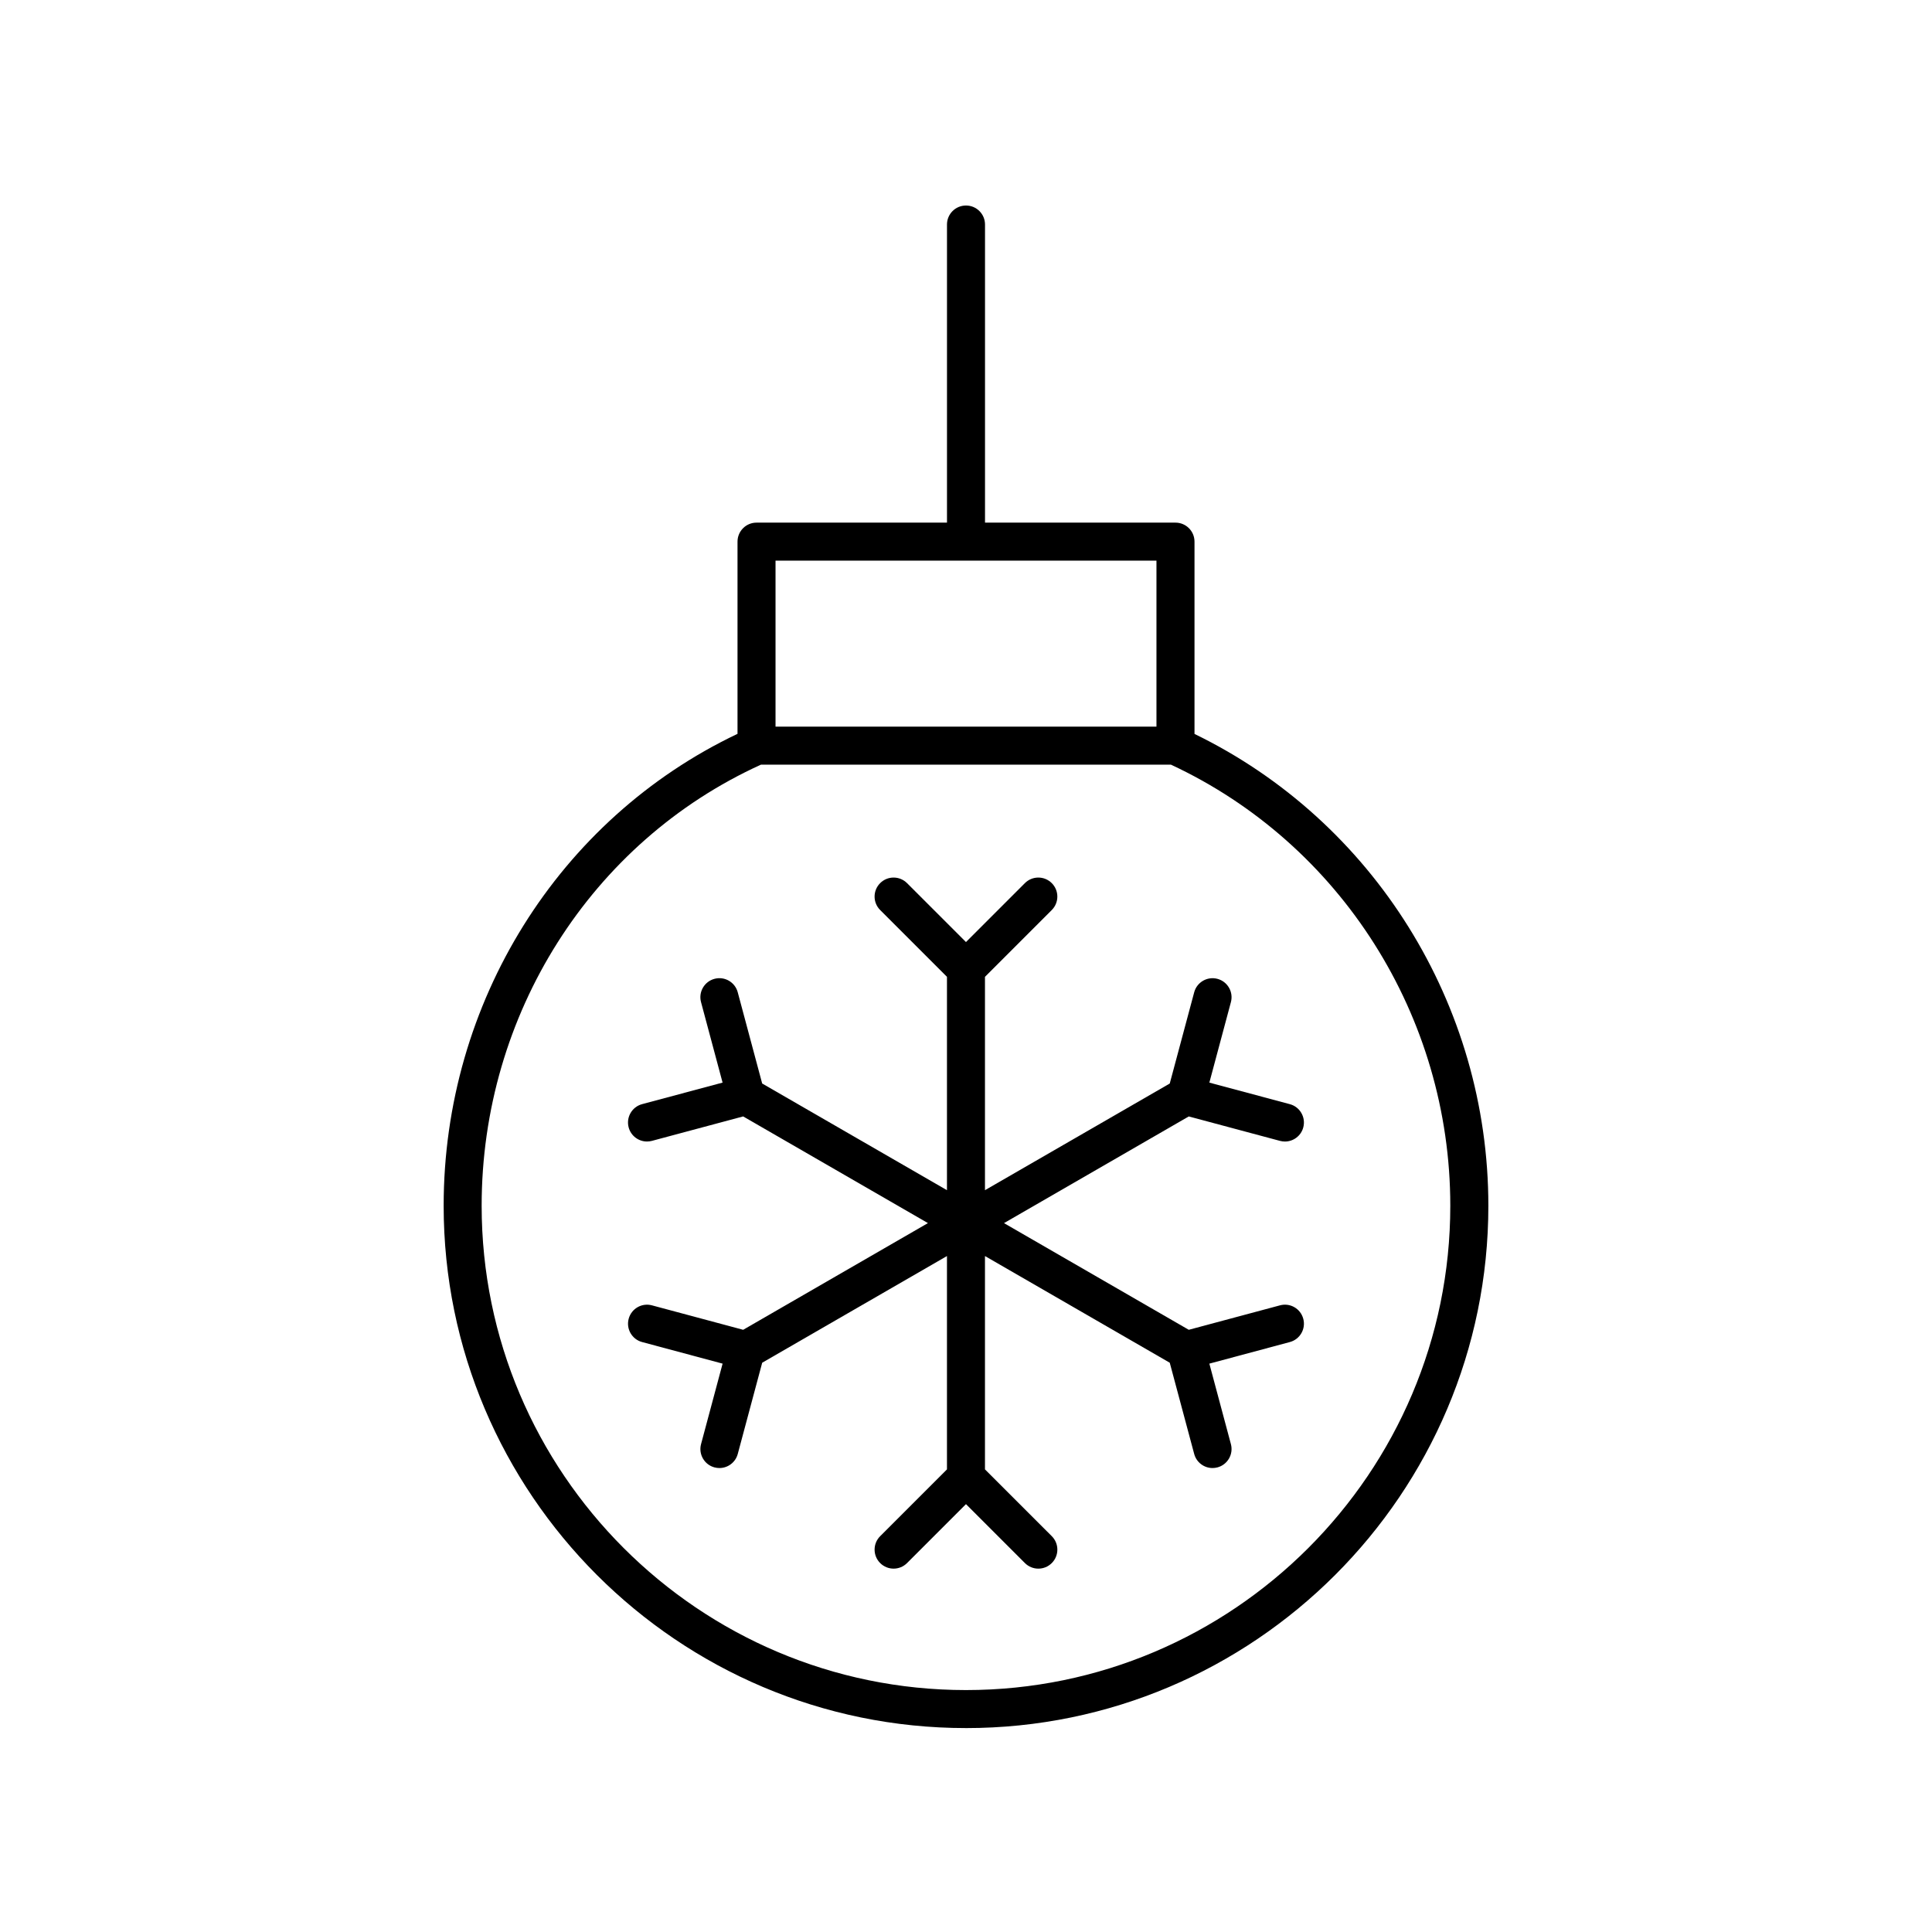 <?xml version="1.0" encoding="UTF-8"?>
<!-- Uploaded to: ICON Repo, www.svgrepo.com, Generator: ICON Repo Mixer Tools -->
<svg fill="#000000" width="800px" height="800px" version="1.1" viewBox="144 144 512 512" xmlns="http://www.w3.org/2000/svg">
 <g>
  <path d="m400 601.96c76.328 0 138.43-62.094 138.43-138.43 0-53.34-30.484-102.01-77.875-125.03v-50.957c0-2.785-2.254-5.039-5.039-5.039h-50.477v-79c0-2.785-2.254-5.039-5.039-5.039s-5.039 2.254-5.039 5.039v79h-50.473c-2.785 0-5.039 2.254-5.039 5.039v50.934c-47.395 22.531-77.875 71.207-77.875 125.05 0.004 76.332 62.098 138.43 138.43 138.43zm-50.477-309.38h100.95v43.988h-100.95zm-3.883 54.066h108.68c44.988 20.957 74.023 66.707 74.023 116.89 0 70.77-57.578 128.35-128.35 128.35-70.766 0-128.35-57.582-128.35-128.35 0-50.68 29.02-96.422 73.992-116.88z"/>
  <path d="m340.95 496.41-24.176-6.481c-2.688-0.723-5.445 0.871-6.168 3.562-0.723 2.688 0.875 5.453 3.562 6.168l21.328 5.719-5.711 21.328c-0.719 2.688 0.875 5.453 3.562 6.168 0.438 0.117 0.875 0.172 1.309 0.172 2.223 0 4.262-1.484 4.859-3.734l6.477-24.176 48.965-28.27v56.535l-17.703 17.703c-1.969 1.969-1.969 5.156 0 7.125s5.156 1.969 7.125 0l15.617-15.617 15.617 15.617c0.984 0.984 2.273 1.477 3.562 1.477 1.289 0 2.578-0.492 3.562-1.477 1.969-1.969 1.969-5.156 0-7.125l-17.707-17.703v-56.535l48.969 28.27 6.477 24.176c0.602 2.25 2.637 3.734 4.859 3.734 0.434 0 0.871-0.055 1.309-0.172 2.688-0.719 4.281-3.484 3.562-6.168l-5.711-21.328 21.328-5.719c2.688-0.719 4.285-3.484 3.562-6.168-0.723-2.691-3.473-4.289-6.168-3.562l-24.176 6.481-48.969-28.27 48.969-28.27 24.176 6.477c0.438 0.117 0.875 0.172 1.309 0.172 2.223 0 4.262-1.484 4.859-3.734 0.719-2.688-0.875-5.453-3.562-6.168l-21.328-5.711 5.711-21.328c0.719-2.688-0.875-5.453-3.562-6.168-2.676-0.723-5.453 0.875-6.168 3.562l-6.477 24.176-48.969 28.266v-56.543l17.703-17.703c1.969-1.969 1.969-5.156 0-7.125s-5.156-1.969-7.125 0l-15.613 15.617-15.617-15.617c-1.969-1.969-5.156-1.969-7.125 0s-1.969 5.156 0 7.125l17.703 17.703v56.543l-48.969-28.27-6.477-24.176c-0.715-2.688-3.484-4.289-6.168-3.562-2.688 0.719-4.281 3.484-3.562 6.168l5.711 21.328-21.328 5.711c-2.688 0.719-4.281 3.484-3.562 6.168 0.602 2.25 2.637 3.734 4.859 3.734 0.434 0 0.871-0.055 1.309-0.172l24.176-6.477 48.969 28.27z"/>
 </g>
</svg>
